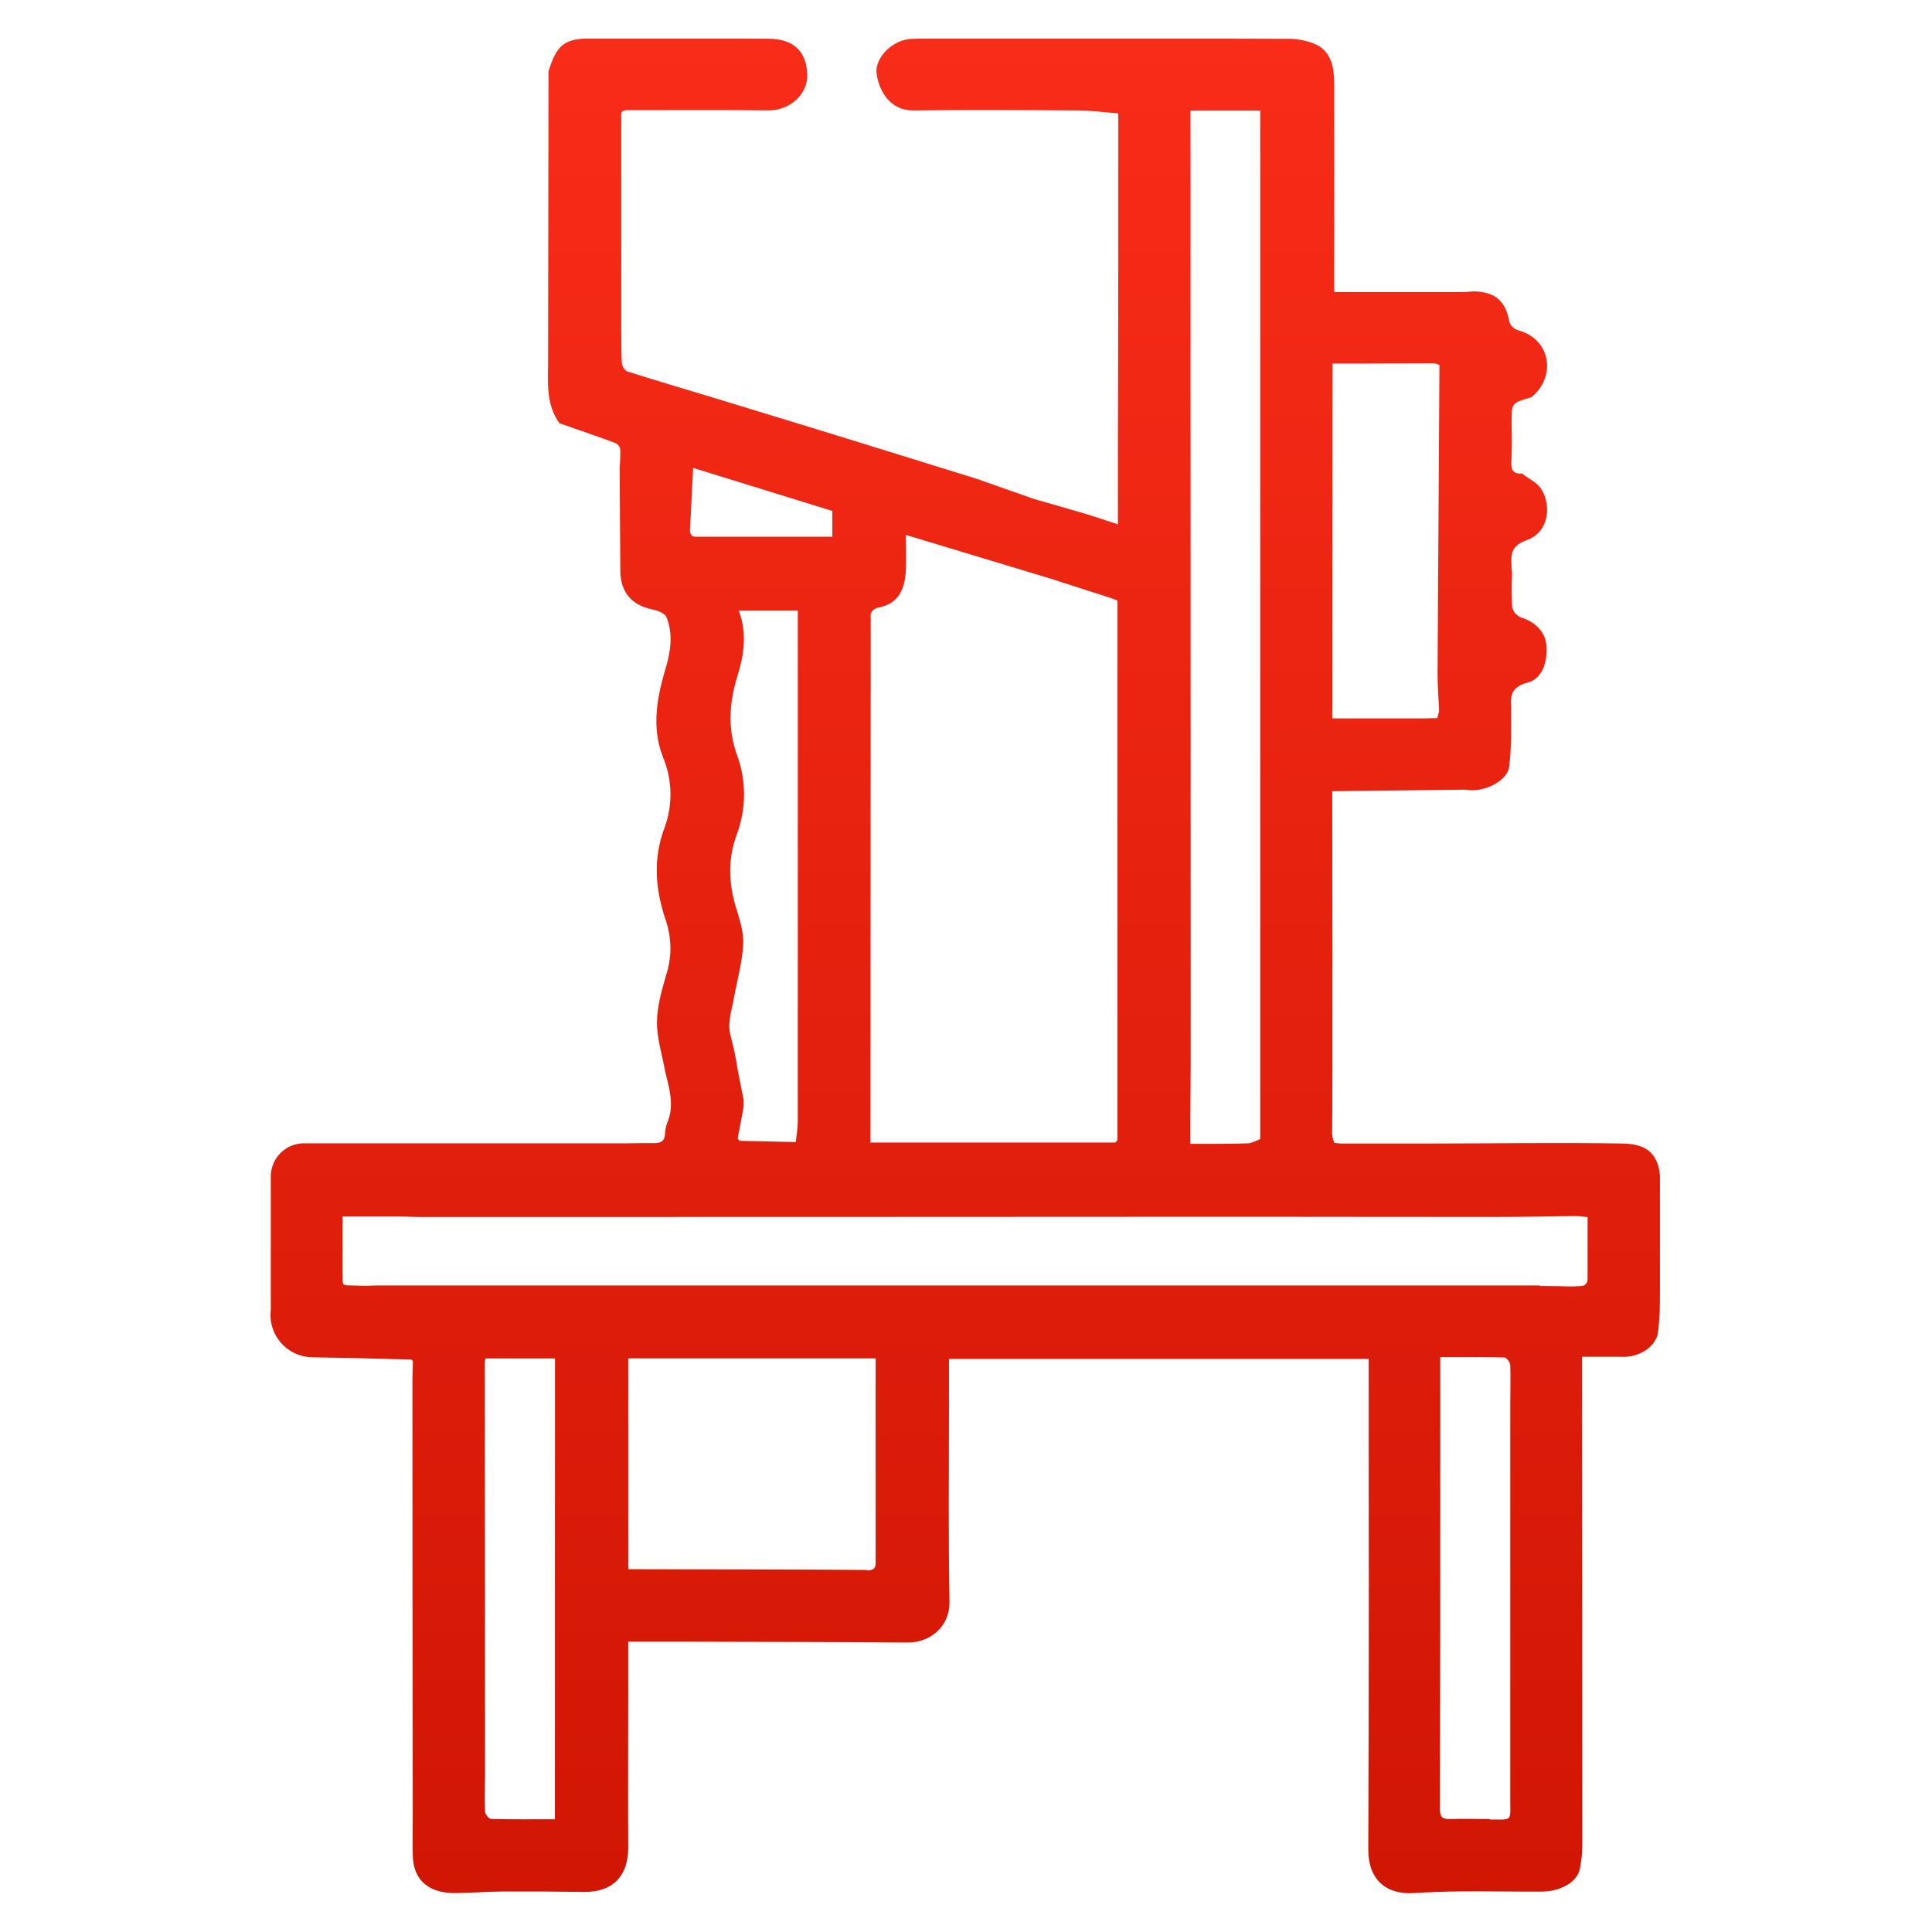 <svg xmlns="http://www.w3.org/2000/svg" width="80" height="80" viewBox="0 0 80 80" fill="none"><g clip-path="url(#clip0_2199_767)"><path d="M11.216 54.219C11.183 54.466 11.203 54.716 11.274 54.954C11.346 55.192 11.467 55.413 11.631 55.6C11.794 55.788 11.995 55.938 12.221 56.042C12.447 56.146 12.693 56.2 12.941 56.202C13.582 56.214 14.223 56.225 14.863 56.24C15.585 56.256 16.307 56.278 17.035 56.297L17.1 56.365C17.092 56.643 17.077 56.923 17.077 57.201C17.077 63.166 17.082 69.13 17.091 75.094C17.091 75.66 17.08 76.226 17.091 76.793C17.106 77.974 17.894 78.388 18.815 78.388C19.467 78.388 20.119 78.328 20.77 78.324C21.903 78.318 23.034 78.323 24.165 78.341C25.387 78.362 26.02 77.663 26.013 76.499C26 74.327 26.013 72.145 26.013 69.968V67.978C26.681 67.978 27.331 67.978 27.983 67.978C31.187 67.987 34.39 67.988 37.593 68.014C38.495 68.021 39.337 67.368 39.316 66.318C39.265 63.635 39.296 60.95 39.295 58.266V56.27H56.675V56.75C56.675 63.357 56.692 69.962 56.657 76.564C56.65 77.846 57.406 78.453 58.524 78.389C59.176 78.352 59.827 78.323 60.48 78.319C61.598 78.31 62.715 78.333 63.834 78.327C64.614 78.327 65.293 77.938 65.412 77.413C65.488 77.054 65.525 76.688 65.521 76.321C65.521 69.925 65.516 63.529 65.507 57.132V56.182H67.136C67.879 56.222 68.581 55.761 68.656 55.156C68.703 54.774 68.728 54.391 68.731 54.006C68.743 52.325 68.754 50.644 68.747 48.962C68.747 47.779 68.191 47.369 67.208 47.351C64.532 47.305 61.853 47.351 59.177 47.351H55.511L55.249 47.323C55.203 47.206 55.172 47.083 55.159 46.958C55.185 46.279 55.166 32.764 55.166 32.764L60.684 32.697C61.422 32.841 62.391 32.354 62.487 31.777C62.54 31.33 62.569 30.88 62.574 30.43V29.887V29.261C62.527 28.752 62.638 28.424 63.237 28.273C63.836 28.123 64.106 27.45 64.027 26.669C63.975 26.152 63.533 25.727 62.992 25.575C62.9 25.538 62.817 25.48 62.751 25.405C62.686 25.329 62.639 25.239 62.615 25.142C62.59 24.667 62.59 24.191 62.615 23.716C62.605 23.672 62.599 23.626 62.595 23.581C62.584 23.078 62.474 22.631 63.193 22.378C64.202 22.027 64.219 20.853 63.817 20.245C63.639 19.973 63.294 19.819 63.024 19.611C62.677 19.633 62.565 19.475 62.582 19.129C62.611 18.587 62.599 18.033 62.593 17.486C62.593 16.7 62.582 16.7 63.344 16.465C63.359 16.463 63.374 16.463 63.389 16.465C64.448 15.637 64.25 14.043 62.846 13.671C62.768 13.646 62.697 13.603 62.638 13.546C62.579 13.489 62.533 13.42 62.505 13.343C62.343 12.473 61.943 12.102 61.06 12.064L60.614 12.093H55.246V11.633C55.246 8.905 55.254 6.177 55.246 3.45C55.246 2.819 55.136 2.167 54.513 1.852C54.125 1.679 53.703 1.595 53.279 1.607C48.749 1.589 44.219 1.594 39.69 1.594C39.034 1.594 38.378 1.578 37.724 1.611C36.963 1.647 36.209 2.391 36.301 3.06C36.397 3.763 36.852 4.587 37.839 4.573C40.088 4.543 42.339 4.557 44.589 4.573C45.156 4.573 45.725 4.652 46.306 4.694C46.306 6.677 46.306 8.643 46.306 10.61C46.306 13.247 46.301 15.884 46.291 18.523V21.713C45.868 21.578 45.484 21.442 45.093 21.32C44.338 21.094 43.579 20.881 42.821 20.663L40.304 19.779C40.276 19.779 40.249 19.772 40.225 19.759L34.852 18.094L33.902 17.801C32.544 17.386 31.186 16.97 29.828 16.555C28.541 16.164 27.248 15.784 25.969 15.38C25.908 15.342 25.857 15.291 25.818 15.23C25.78 15.17 25.757 15.101 25.749 15.03C25.72 14.556 25.73 14.08 25.725 13.602V4.834C25.692 4.533 25.895 4.562 26.093 4.562C27.994 4.562 29.904 4.549 31.811 4.571C32.723 4.58 33.458 3.882 33.426 3.087C33.394 2.209 32.95 1.608 31.809 1.603C29.411 1.59 27.015 1.592 24.613 1.585C23.383 1.585 23.073 1.802 22.712 2.953C22.706 6.947 22.701 10.942 22.696 14.937C22.696 15.83 22.595 16.739 23.167 17.527C23.937 17.798 24.708 18.057 25.475 18.341C25.532 18.366 25.58 18.405 25.617 18.454C25.654 18.504 25.677 18.562 25.684 18.623C25.691 18.858 25.683 19.093 25.658 19.326C25.668 20.771 25.673 22.215 25.688 23.659C25.698 24.537 26.174 25.071 27.024 25.238C27.238 25.28 27.54 25.402 27.603 25.565C27.867 26.243 27.779 26.945 27.572 27.644C27.206 28.865 26.962 30.108 27.457 31.363C27.845 32.296 27.865 33.341 27.512 34.288C27.026 35.587 27.142 36.845 27.569 38.111C27.814 38.83 27.824 39.608 27.597 40.334C27.406 40.984 27.208 41.662 27.204 42.329C27.2 42.995 27.422 43.695 27.547 44.379C27.717 45.084 27.937 45.782 27.623 46.51C27.57 46.653 27.541 46.805 27.538 46.958C27.523 47.236 27.377 47.335 27.115 47.334C26.718 47.334 26.318 47.334 25.92 47.343H16.049H14.618H14.075H12.644C12.458 47.335 12.273 47.365 12.099 47.43C11.926 47.496 11.767 47.596 11.633 47.725C11.499 47.853 11.393 48.008 11.321 48.179C11.249 48.35 11.212 48.533 11.213 48.719C11.213 50.372 11.213 52.025 11.213 53.678M55.178 15.055C55.511 15.055 55.848 15.055 56.186 15.055C57.257 15.055 58.33 15.046 59.402 15.046C59.473 15.058 59.541 15.082 59.605 15.116C59.578 19.369 59.551 23.621 59.526 27.873C59.526 28.397 59.568 28.919 59.591 29.442L59.516 29.736L58.973 29.747H55.172L55.178 15.055ZM49.294 5.383V4.579H52.184V5.181V42.384C52.184 43.979 52.184 45.574 52.184 47.168C52.016 47.229 51.849 47.334 51.678 47.342C51.105 47.367 50.529 47.359 49.956 47.365H49.288V46.365C49.288 45.606 49.304 44.846 49.304 44.086C49.303 31.191 49.3 18.297 49.296 5.402L49.294 5.383ZM36.054 25.68C36.054 25.646 36.054 25.613 36.054 25.579C36.013 25.316 36.19 25.194 36.392 25.153C37.194 25 37.478 24.404 37.509 23.593C37.526 23.135 37.509 22.677 37.509 22.15L43.501 23.96C44.345 24.232 45.188 24.503 46.031 24.775C46.114 24.802 46.192 24.838 46.271 24.871C46.271 25.303 46.271 25.735 46.271 26.167C46.271 33.144 46.271 40.121 46.271 47.1C46.271 47.144 46.263 47.188 46.259 47.236C46.232 47.26 46.205 47.285 46.179 47.31H36.044L36.054 25.68ZM30.79 45.806V45.534C30.707 45.116 30.625 44.698 30.542 44.28C30.476 43.835 30.385 43.395 30.271 42.96C30.093 42.39 30.294 41.874 30.389 41.331C30.525 40.587 30.735 39.851 30.774 39.103C30.802 38.599 30.625 38.072 30.474 37.575C30.169 36.56 30.134 35.573 30.506 34.561C30.905 33.498 30.91 32.328 30.518 31.263C30.111 30.138 30.203 29.054 30.547 27.956C30.818 27.075 30.935 26.192 30.591 25.285H33.035V27.781C33.035 34.009 33.035 40.236 33.035 46.462C33.02 46.74 32.992 47.017 32.948 47.291L30.622 47.239L30.545 47.144C30.631 46.717 30.711 46.271 30.792 45.825L30.79 45.806ZM28.698 19.374L34.466 21.158V22.225H28.764L28.651 22.188C28.621 22.127 28.565 22.065 28.568 22.005C28.612 21.17 28.65 20.318 28.701 19.393L28.698 19.374ZM22.977 75.332C22.059 75.332 21.197 75.341 20.334 75.318C20.245 75.318 20.09 75.127 20.085 75.018C20.06 74.528 20.085 74.035 20.085 73.544C20.085 67.838 20.081 62.132 20.075 56.426C20.08 56.367 20.087 56.308 20.098 56.25H22.981L22.977 75.332ZM35.869 65.008C32.757 64.985 29.643 64.985 26.531 64.978C26.371 64.978 26.21 64.978 26.014 64.978V56.248H36.26V60.5C36.26 61.871 36.26 63.241 36.26 64.612C36.272 64.935 36.203 65.028 35.872 65.028L35.869 65.008ZM61.688 75.322C61.136 75.322 60.585 75.304 60.034 75.322C59.723 75.333 59.626 75.235 59.626 74.915C59.637 70.011 59.641 65.108 59.639 60.206V56.197C60.544 56.197 61.419 56.187 62.293 56.21C62.38 56.21 62.531 56.41 62.536 56.522C62.558 57.065 62.536 57.624 62.536 58.175C62.536 63.616 62.536 69.057 62.536 74.497C62.536 75.437 62.65 75.342 61.69 75.342L61.688 75.322ZM63.766 53.229H15.645C15.482 53.229 15.317 53.238 15.154 53.244L14.353 53.223L14.245 53.197C14.228 53.188 14.215 53.173 14.208 53.155C14.201 53.117 14.194 53.078 14.186 53.04V50.372H16.675C16.913 50.38 17.15 50.394 17.388 50.394C28.76 50.394 40.131 50.391 51.501 50.384C54.958 50.384 58.415 50.394 61.874 50.392C62.99 50.392 64.107 50.364 65.225 50.354C65.383 50.354 65.542 50.38 65.739 50.398C65.739 51.261 65.739 52.092 65.739 52.922C65.739 53.359 65.389 53.222 65.154 53.272C64.691 53.26 64.231 53.25 63.769 53.25L63.766 53.229Z" fill="url(#paint0_linear_2199_767)"></path></g><defs><linearGradient id="paint0_linear_2199_767" x1="39.974" y1="78.394" x2="39.974" y2="1.585" gradientUnits="userSpaceOnUse"><stop stop-color="#D11604"></stop><stop offset="1" stop-color="#F82C18"></stop></linearGradient><clipPath id="clip0_2199_767"><rect width="57.534" height="76.8" fill="white" transform="translate(11.2 1.6)"></rect></clipPath></defs></svg>